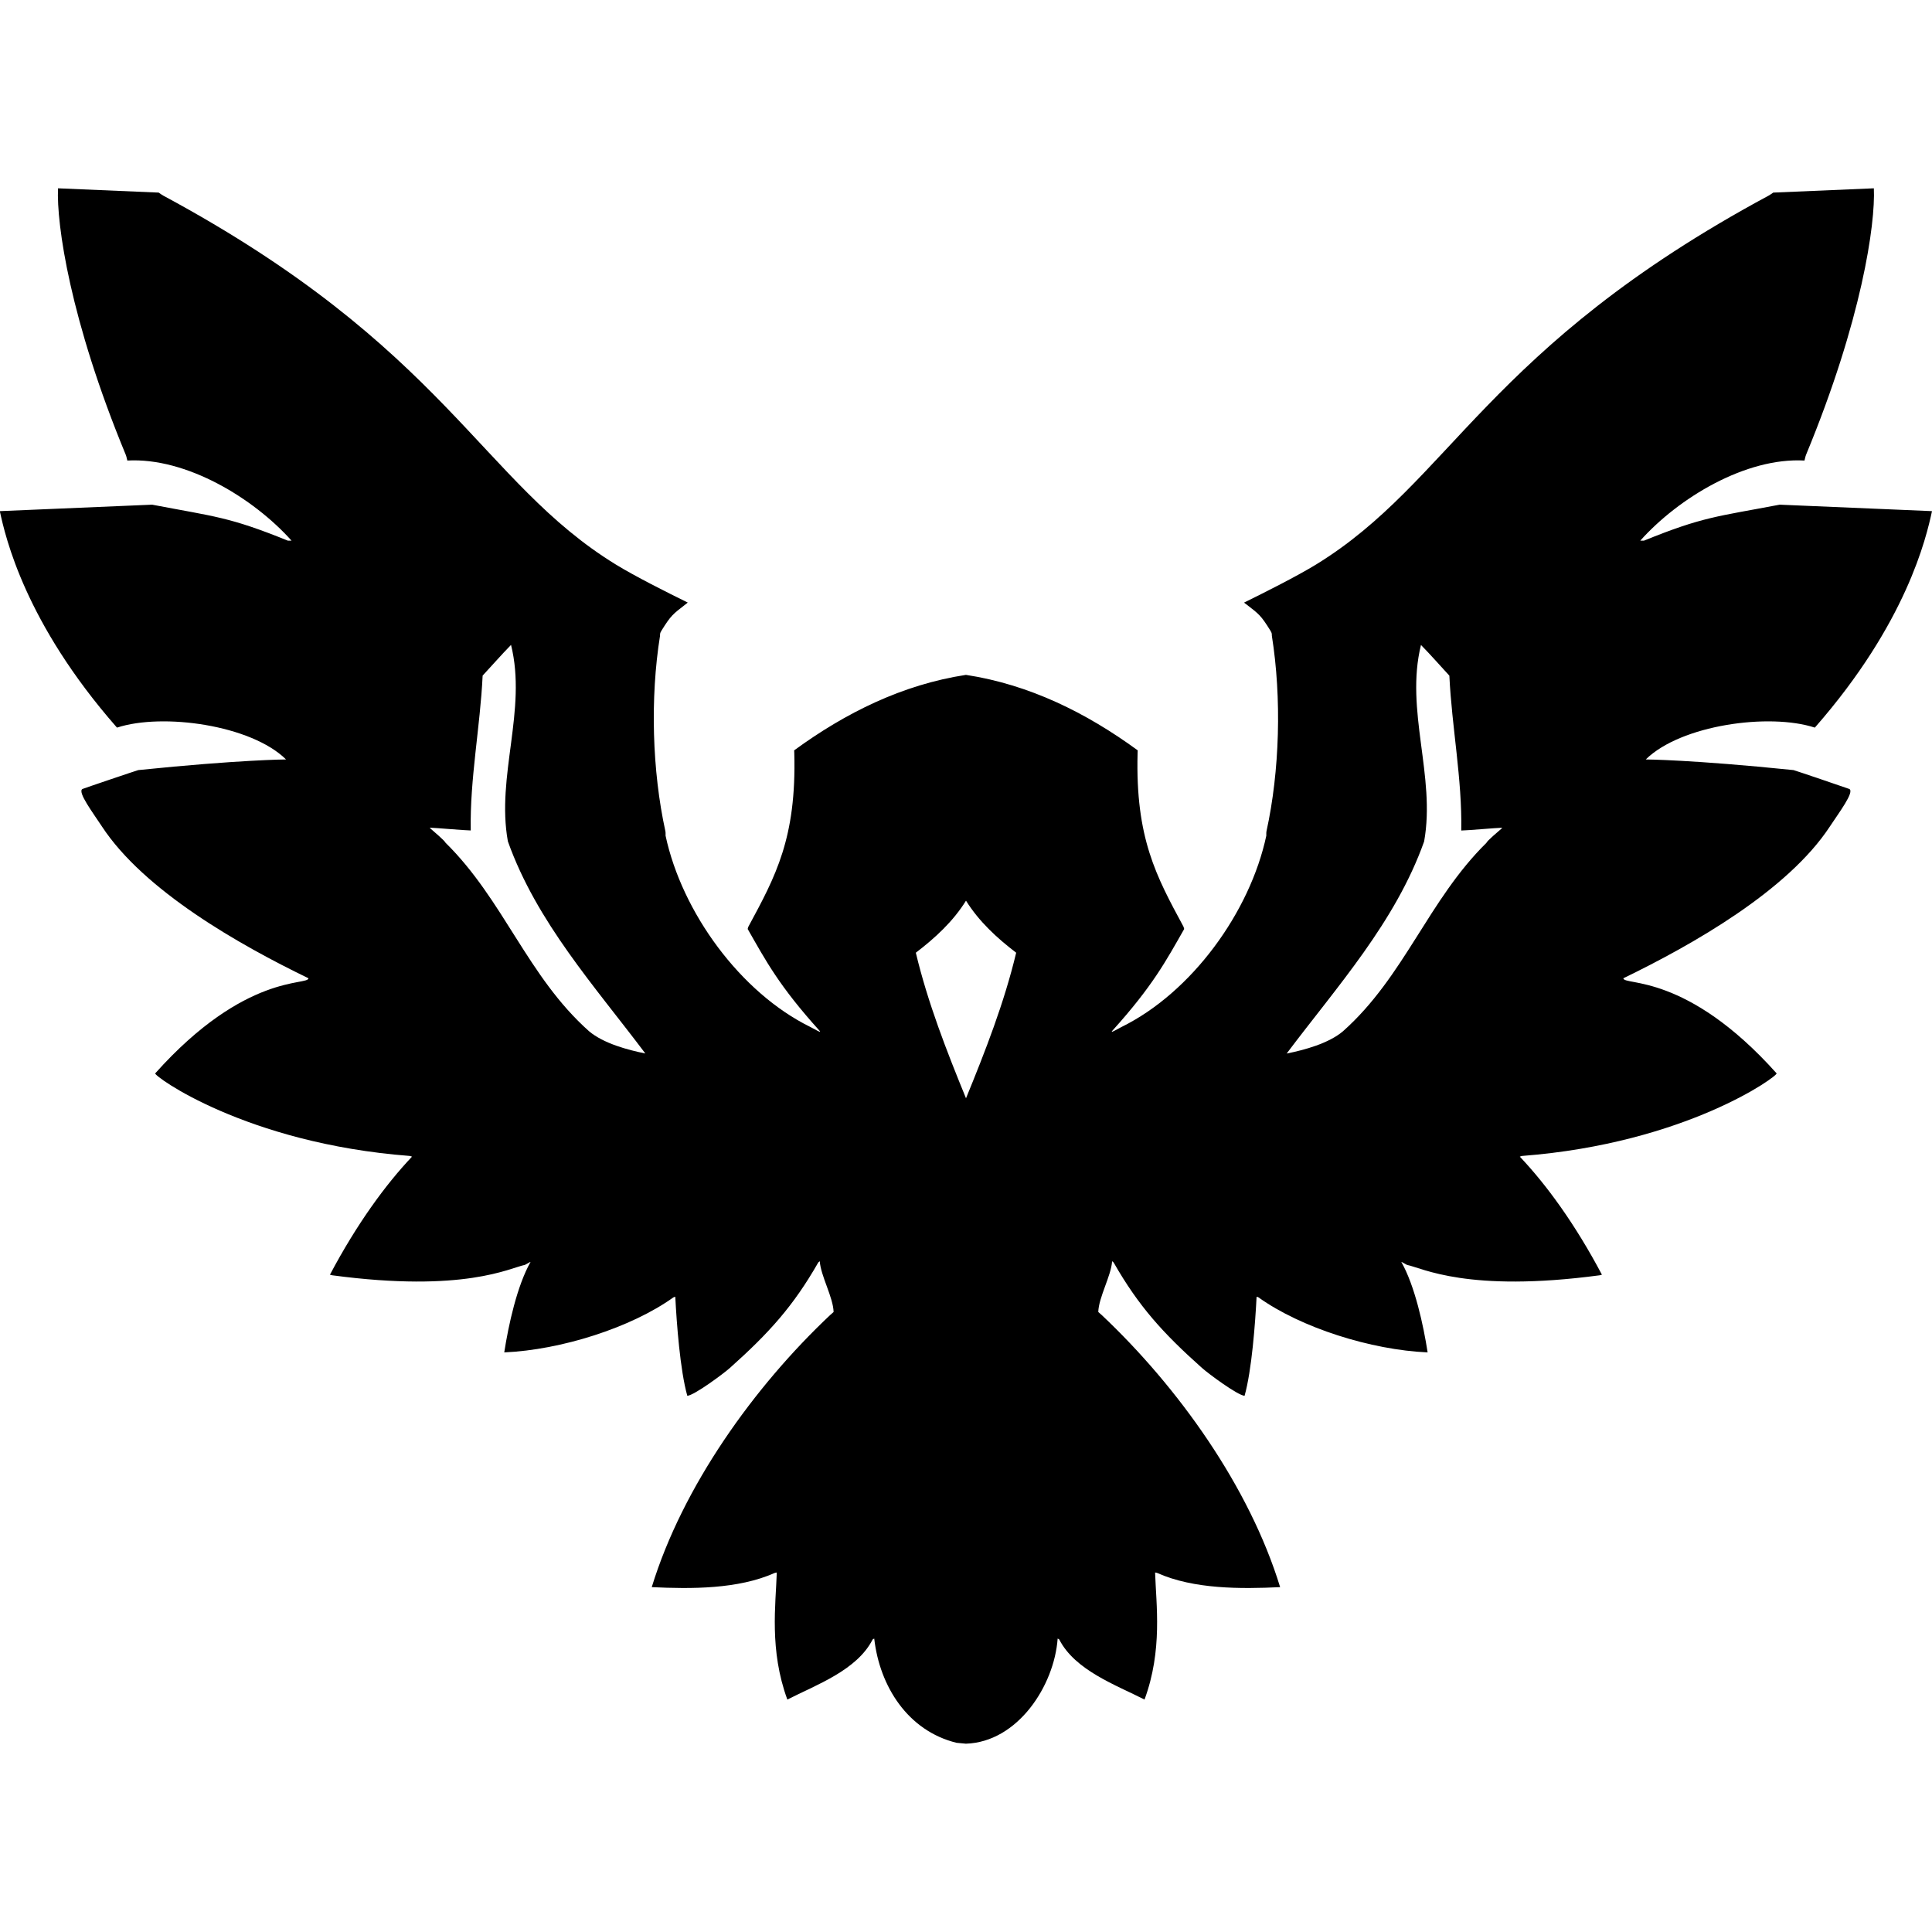 <!-- Generated by IcoMoon.io -->
<svg version="1.1" xmlns="http://www.w3.org/2000/svg" width="32" height="32" viewBox="0 0 32 32">
<title>xssm</title>
<path fill="black" d="M15.842 28.866c-0.805-0.198-1.272-0.934-1.362-1.726-0.009 0.006-0.023 0.008-0.028 0.018-0.261 0.508-0.932 0.748-1.411 0.992-0.301-0.82-0.192-1.573-0.175-2.104-0.013 0.001-0.025 0.003-0.037 0.008-0.605 0.269-1.38 0.265-2.034 0.234 0.511-1.666 1.69-3.315 2.955-4.507 0 0 0.057-0.050 0.057-0.050-0.007-0.245-0.213-0.598-0.229-0.841-0.009 0.008-0.021 0.014-0.027 0.024-0.412 0.72-0.812 1.163-1.46 1.742-0.107 0.096-0.59 0.454-0.707 0.463-0.119-0.421-0.177-1.203-0.199-1.64-0.011 0.003-0.023 0.004-0.032 0.010-0.702 0.503-1.863 0.87-2.801 0.911 0.070-0.453 0.212-1.104 0.436-1.499-0.011-0-0.085 0.048-0.096 0.050-0.249 0.050-1.002 0.464-3.188 0.172-0.013-0.002-0.026-0.007-0.039-0.010 0.443-0.837 0.918-1.489 1.359-1.955-0.013-0.004-0.025-0.011-0.038-0.012-2.72-0.209-4.249-1.33-4.215-1.368 1.495-1.671 2.537-1.449 2.538-1.575-1.145-0.554-2.723-1.449-3.422-2.516-0.145-0.222-0.41-0.572-0.321-0.619 0.015-0.008 0.913-0.312 0.925-0.313 1.689-0.173 2.447-0.176 2.447-0.176-0.58-0.572-2.045-0.774-2.798-0.528 0.002 0.003 0.002 0.003-0.001 0h-0l-0-0-0.008-0.007c-1.514-1.728-1.839-3.138-1.934-3.578l2.523-0.107c1.040 0.199 1.269 0.199 2.248 0.596 0 0 0.061 0 0.061 0-0.634-0.708-1.746-1.381-2.72-1.327-0.009-0.033-0.014-0.067-0.027-0.098-0.923-2.23-1.148-3.822-1.121-4.411l1.667 0.071c0.025 0.017 0.049 0.035 0.076 0.050 4.68 2.519 5.261 4.737 7.494 6.109 0.319 0.196 0.856 0.466 1.193 0.631-0.011 0.013-0.026 0.021-0.038 0.031-0.206 0.161-0.237 0.176-0.398 0.436-0.032 0.052-0.019 0.060-0.023 0.084-0.165 1.029-0.13 2.24 0.089 3.237 0.005 0.024 0.002 0.050 0.003 0.074 0.272 1.269 1.238 2.597 2.398 3.168 0.069 0.034 0.202 0.117 0.15 0.060-0.667-0.739-0.887-1.155-1.188-1.683 0.004-0.014 0.006-0.030 0.014-0.043 0.447-0.828 0.795-1.463 0.758-2.866-0-0.017-0.001-0.033-0.002-0.050 0.854-0.624 1.795-1.089 2.845-1.25 1.050 0.161 1.991 0.626 2.845 1.25-0.001 0.017-0.002 0.034-0.002 0.050-0.037 1.404 0.311 2.038 0.758 2.866 0.007 0.013 0.009 0.028 0.014 0.043-0.301 0.528-0.521 0.944-1.188 1.683-0.052 0.057 0.081-0.026 0.15-0.060 1.16-0.571 2.127-1.899 2.398-3.168 0.001-0.024-0.002-0.050 0.003-0.074 0.219-0.996 0.253-2.208 0.089-3.237-0.004-0.024 0.009-0.032-0.023-0.084-0.161-0.26-0.191-0.275-0.398-0.436-0.013-0.010-0.028-0.017-0.038-0.031 0.336-0.165 0.873-0.435 1.193-0.631 2.233-1.372 2.814-3.589 7.494-6.109 0.027-0.014 0.050-0.033 0.076-0.050l1.667-0.071c0.027 0.59-0.199 2.181-1.122 4.411-0.013 0.031-0.018 0.065-0.027 0.098-0.974-0.054-2.086 0.618-2.72 1.327h0.061c0.979-0.398 1.208-0.398 2.248-0.596l2.523 0.107c-0.095 0.44-0.421 1.85-1.934 3.578l-0.008 0.007-0 0h-0c-0.003 0.003-0.003 0.003-0.001-0-0.753-0.246-2.218-0.044-2.798 0.528 0 0 0.758 0.003 2.447 0.176 0.012 0.001 0.911 0.306 0.925 0.313 0.089 0.048-0.176 0.398-0.321 0.619-0.699 1.067-2.277 1.961-3.422 2.516 0.001 0.126 1.044-0.096 2.538 1.575 0.033 0.037-1.495 1.158-4.215 1.368-0.013 0.001-0.025 0.008-0.038 0.012 0.442 0.466 0.917 1.118 1.36 1.955-0.013 0.003-0.026 0.008-0.039 0.010-2.186 0.292-2.939-0.122-3.188-0.172-0.010-0.002-0.085-0.050-0.096-0.050 0.224 0.395 0.366 1.046 0.436 1.499-0.938-0.041-2.098-0.408-2.801-0.911-0.009-0.007-0.021-0.007-0.032-0.010-0.022 0.437-0.080 1.219-0.199 1.64-0.117-0.009-0.6-0.367-0.707-0.463-0.649-0.579-1.048-1.022-1.46-1.742-0.006-0.010-0.018-0.016-0.027-0.024-0.016 0.243-0.222 0.596-0.229 0.841 0 0 0.057 0.050 0.057 0.050 1.265 1.193 2.444 2.841 2.955 4.507-0.654 0.031-1.43 0.035-2.034-0.234-0.012-0.005-0.024-0.007-0.037-0.008 0.017 0.531 0.127 1.284-0.175 2.104-0.478-0.243-1.149-0.484-1.411-0.992-0.005-0.010-0.018-0.012-0.028-0.018-0.056 0.783-0.663 1.714-1.52 1.741l-0.158-0.015zM16 14.918c-0.214 0.345-0.512 0.618-0.831 0.862 0.198 0.829 0.509 1.624 0.831 2.411 0.322-0.787 0.633-1.582 0.831-2.411-0.319-0.244-0.617-0.518-0.831-0.862zM23.536 10.682v0c-0.268 1.083 0.247 2.174 0.052 3.255-0.475 1.335-1.439 2.399-2.277 3.513 0.294-0.059 0.694-0.167 0.933-0.369 1.019-0.907 1.413-2.174 2.378-3.123 0-0.006 0.006-0.027 0.247-0.233 0.005-0.005 0.011-0.010 0.011-0.015-0.098 0.002-0.579 0.045-0.677 0.046 0.016-0.851-0.157-1.717-0.197-2.565-0.166-0.179-0.299-0.334-0.47-0.508zM8.464 10.682c-0.171 0.175-0.304 0.33-0.47 0.508-0.040 0.848-0.213 1.714-0.197 2.565-0.098-0.001-0.579-0.043-0.677-0.046 0 0.005 0.006 0.011 0.011 0.015 0.24 0.206 0.246 0.227 0.247 0.233 0.965 0.949 1.359 2.217 2.378 3.123 0.239 0.202 0.639 0.31 0.933 0.369-0.838-1.114-1.802-2.179-2.277-3.514-0.196-1.082 0.32-2.173 0.052-3.255v0z"></path>
</svg>
